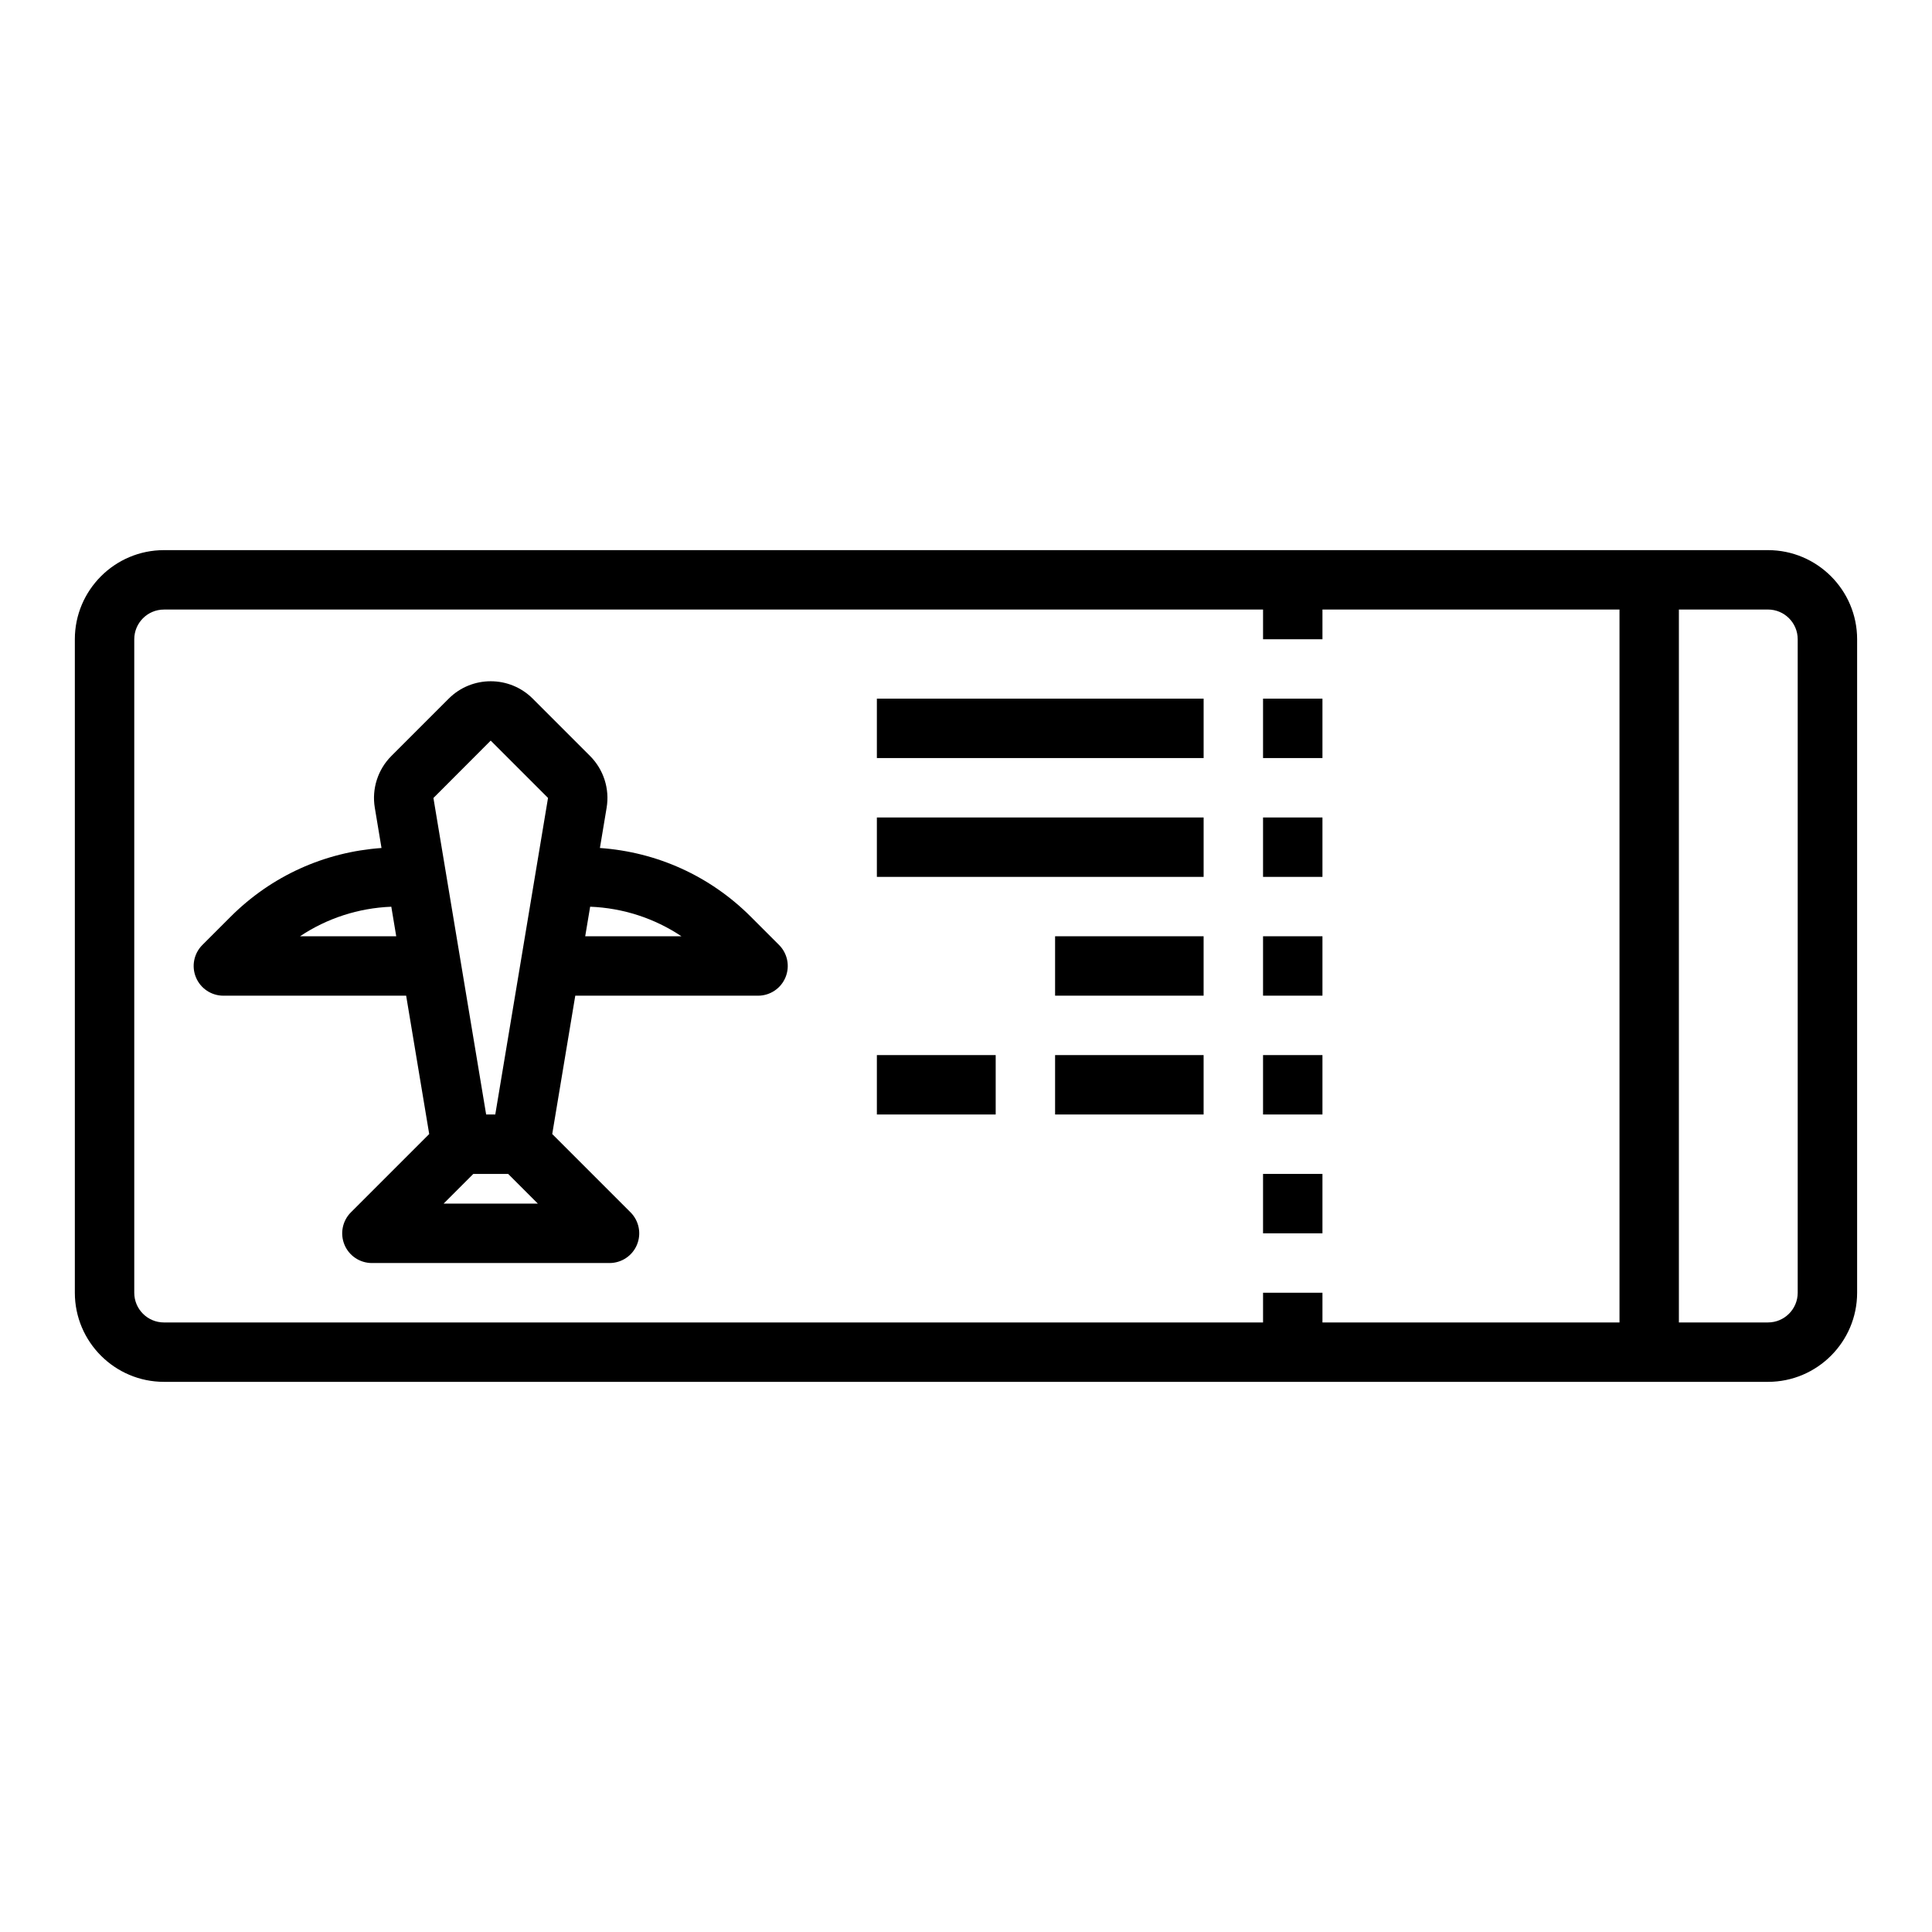 <?xml version="1.0" encoding="UTF-8"?>
<!-- The Best Svg Icon site in the world: iconSvg.co, Visit us! https://iconsvg.co -->
<svg fill="#000000" width="800px" height="800px" version="1.1" viewBox="144 144 512 512" xmlns="http://www.w3.org/2000/svg">
 <g>
  <path d="m612.54 289.79h-425.09c-13.02 0-23.617 10.598-23.617 23.617v173.18c0 13.02 10.598 23.617 23.617 23.617h425.09c13.02 0 23.617-10.598 23.617-23.617v-173.18c0-13.02-10.598-23.617-23.617-23.617zm-432.96 196.8v-173.18c0-4.336 3.527-7.871 7.871-7.871h291.27v7.871h15.742v-7.871h78.719v188.93l-78.719-0.004v-7.871h-15.742v7.871h-291.27c-4.344 0-7.871-3.531-7.871-7.871zm440.83 0c0 4.336-3.527 7.871-7.871 7.871h-23.617v-188.93h23.617c4.344 0 7.871 3.535 7.871 7.871z"/>
  <path d="m478.72 329.15h15.742v15.742h-15.742z"/>
  <path d="m478.72 360.64h15.742v15.742h-15.742z"/>
  <path d="m478.72 392.12h15.742v15.742h-15.742z"/>
  <path d="m478.72 423.61h15.742v15.742h-15.742z"/>
  <path d="m478.72 455.1h15.742v15.742h-15.742z"/>
  <path d="m342.98 386.95c-10.816-10.824-24.891-17.16-39.996-18.223l1.777-10.66c0.844-5.016-0.805-10.148-4.402-13.738l-15.184-15.184c-6.133-6.141-16.129-6.141-22.262 0l-15.176 15.176c-3.606 3.598-5.25 8.73-4.41 13.73l1.777 10.676c-15.113 1.07-29.18 7.406-39.996 18.223l-7.477 7.477c-2.25 2.25-2.93 5.637-1.707 8.582 1.211 2.938 4.094 4.859 7.273 4.859h48.438l6.109 36.66-20.75 20.75c-2.25 2.25-2.93 5.637-1.707 8.582 1.207 2.934 4.09 4.856 7.269 4.856h62.977c3.18 0 6.062-1.922 7.273-4.856 1.219-2.945 0.543-6.328-1.707-8.582l-20.75-20.75 6.106-36.66h48.438c3.18 0 6.062-1.922 7.273-4.863 1.219-2.945 0.543-6.328-1.707-8.582zm-119.47 5.172c7.148-4.769 15.461-7.484 24.191-7.832l1.305 7.832zm50.531-51.852 15.191 15.191-6.211 37.293-0.992 5.953-6.777 40.648h-2.418l-6.769-40.652-0.992-5.949-6.211-37.281zm-12.477 122.7 7.871-7.871h9.227l7.871 7.871zm37.523-70.852 1.309-7.832c8.73 0.348 17.043 3.062 24.191 7.832z"/>
  <path d="m376.38 329.15h86.594v15.742h-86.594z"/>
  <path d="m376.38 360.64h86.594v15.742h-86.594z"/>
  <path d="m423.61 392.12h39.359v15.742h-39.359z"/>
  <path d="m376.38 423.61h31.488v15.742h-31.488z"/>
  <path d="m423.61 423.61h39.359v15.742h-39.359z"/>
 </g>
</svg>